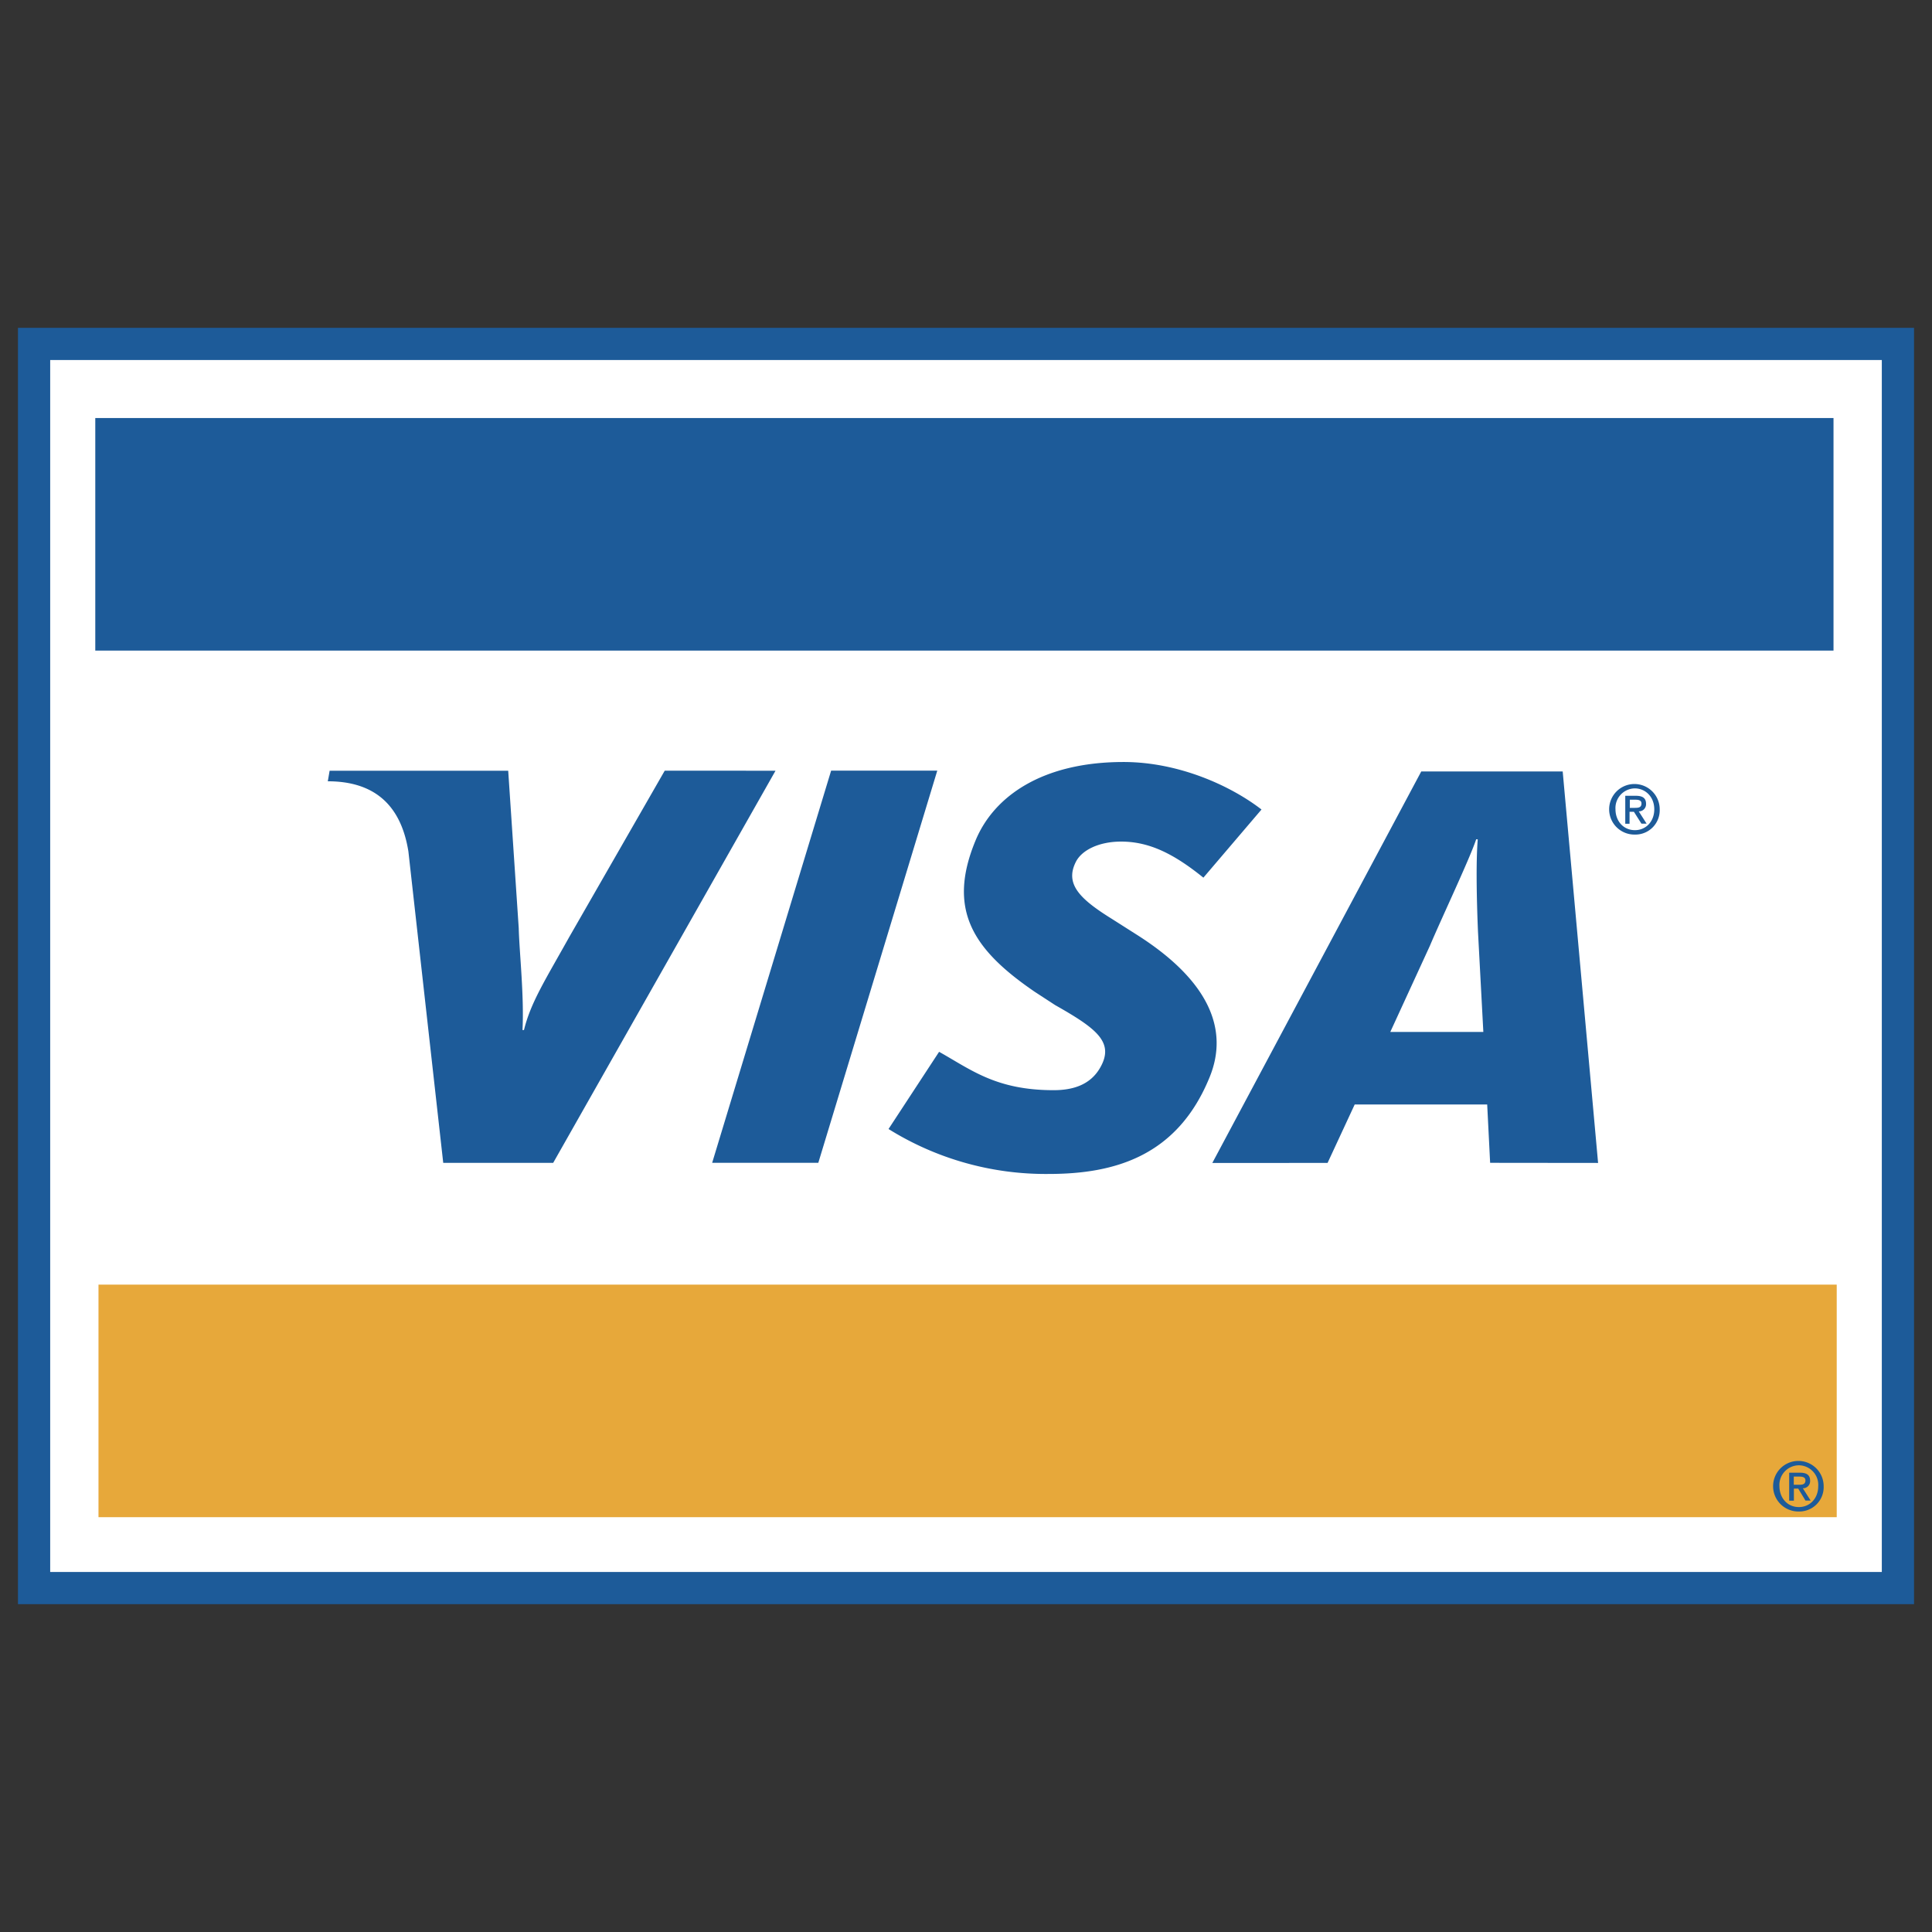 <svg xmlns="http://www.w3.org/2000/svg" id="e0834301-9478-47ff-85b0-51016870d544" data-name="Capa 1" viewBox="0 0 512 512"><rect x="0" y="0" width="512" height="512" fill="#333333" stroke="none"/><defs><style>.bd899856-e7d7-4edf-a69b-c8abc8c4d67b{fill:#1d5b99;}.bd4a355a-6dc5-4d55-895e-2c713f8eb96b{fill:#fff;}.e025d960-9ba0-4895-afb2-fd1c1ba4d8a8{fill:#e7a83a;}</style></defs><path class="bd899856-e7d7-4edf-a69b-c8abc8c4d67b" d="M498.7,425.12H4.76V86.88H507.24V425.12Z"></path><path class="bd4a355a-6dc5-4d55-895e-2c713f8eb96b" d="M498.7,416.59H13.3V95.41H498.7Z"></path><path class="bd899856-e7d7-4edf-a69b-c8abc8c4d67b" d="M188.73,308.16l31.53-103.94h28.13L216.86,308.16ZM176.16,204.24l-25.3,44.07c-6.44,11.54-10.21,17.37-12,24.66h-.39c.45-9.24-.84-20.6-1-27l-2.79-41.72H87.35l-.48,2.8c12.16,0,19.37,6.11,21.36,18.61l9.23,82.51H146.6l58.92-103.92ZM394.9,308.16l-.78-15.46-35.11,0-7.19,15.49H321.28l55.37-103.75h37.48l9.38,103.75Zm-3.22-61.31c-.32-7.69-.58-18.11-.06-24.42h-.42c-1.71,5.16-9.06,20.65-12.29,28.27l-10.47,22.78H393.1ZM277.92,311.11a78.73,78.73,0,0,1-42.45-11.91l13.4-20.46c8.45,4.72,15.08,10.17,30.34,10.17,4.9,0,9.63-1.27,12.32-5.92,3.91-6.76-.9-10.4-11.89-16.62l-5.42-3.53c-16.29-11.13-23.34-21.7-15.67-40.15,4.91-11.8,17.84-20.75,39.2-20.75,14.72,0,28.52,6.37,36.56,12.59l-15.4,18.06c-7.85-6.34-14.35-9.56-21.8-9.56-5.93,0-10.45,2.29-12,5.38-2.93,5.81.94,9.76,9.51,15.08l6.45,4.1c19.77,12.48,24.48,25.55,19.53,37.78-8.53,21.05-25.22,25.74-42.68,25.74Zm154-92.81h-1.21v-7.41h2.81c1.79,0,2.7.62,2.7,2.13a1.89,1.89,0,0,1-1.93,2l2.08,3.26H435L433,215.13h-1.15v3.17Zm1.36-4.21c.92,0,1.73-.09,1.73-1.16,0-.9-.88-1-1.61-1h-1.48v2.17Zm0,7.08a6.7,6.7,0,1,1,6.56-6.7A6.45,6.45,0,0,1,433.21,221.17Zm0-12.24a5.21,5.21,0,0,0-5.16,5.54c0,3,2,5.53,5.16,5.53,2.87,0,5.12-2.25,5.12-5.53S436.08,208.93,433.21,208.93Z"></path><path class="e025d960-9ba0-4895-afb2-fd1c1ba4d8a8" d="M486.75,340.44H26.1v61.63H486.75V340.44Z"></path><path class="bd899856-e7d7-4edf-a69b-c8abc8c4d67b" d="M485.9,110.78H25.25v61.64H485.9ZM475.37,397.69h-1.22v-7.41H477c1.79,0,2.7.62,2.7,2.13a1.89,1.89,0,0,1-1.93,2l2.07,3.26h-1.37l-1.92-3.17h-1.15v3.17Zm1.36-4.21c.92,0,1.73-.09,1.73-1.17,0-.89-.88-1-1.61-1h-1.48v2.17Zm0,7.08a6.7,6.7,0,1,1,6.56-6.71A6.46,6.46,0,0,1,476.7,400.56Zm0-12.24a5.2,5.2,0,0,0-5.16,5.53c0,3,2,5.54,5.16,5.54,2.87,0,5.12-2.26,5.12-5.54A5.19,5.19,0,0,0,476.7,388.32Z"></path></svg>